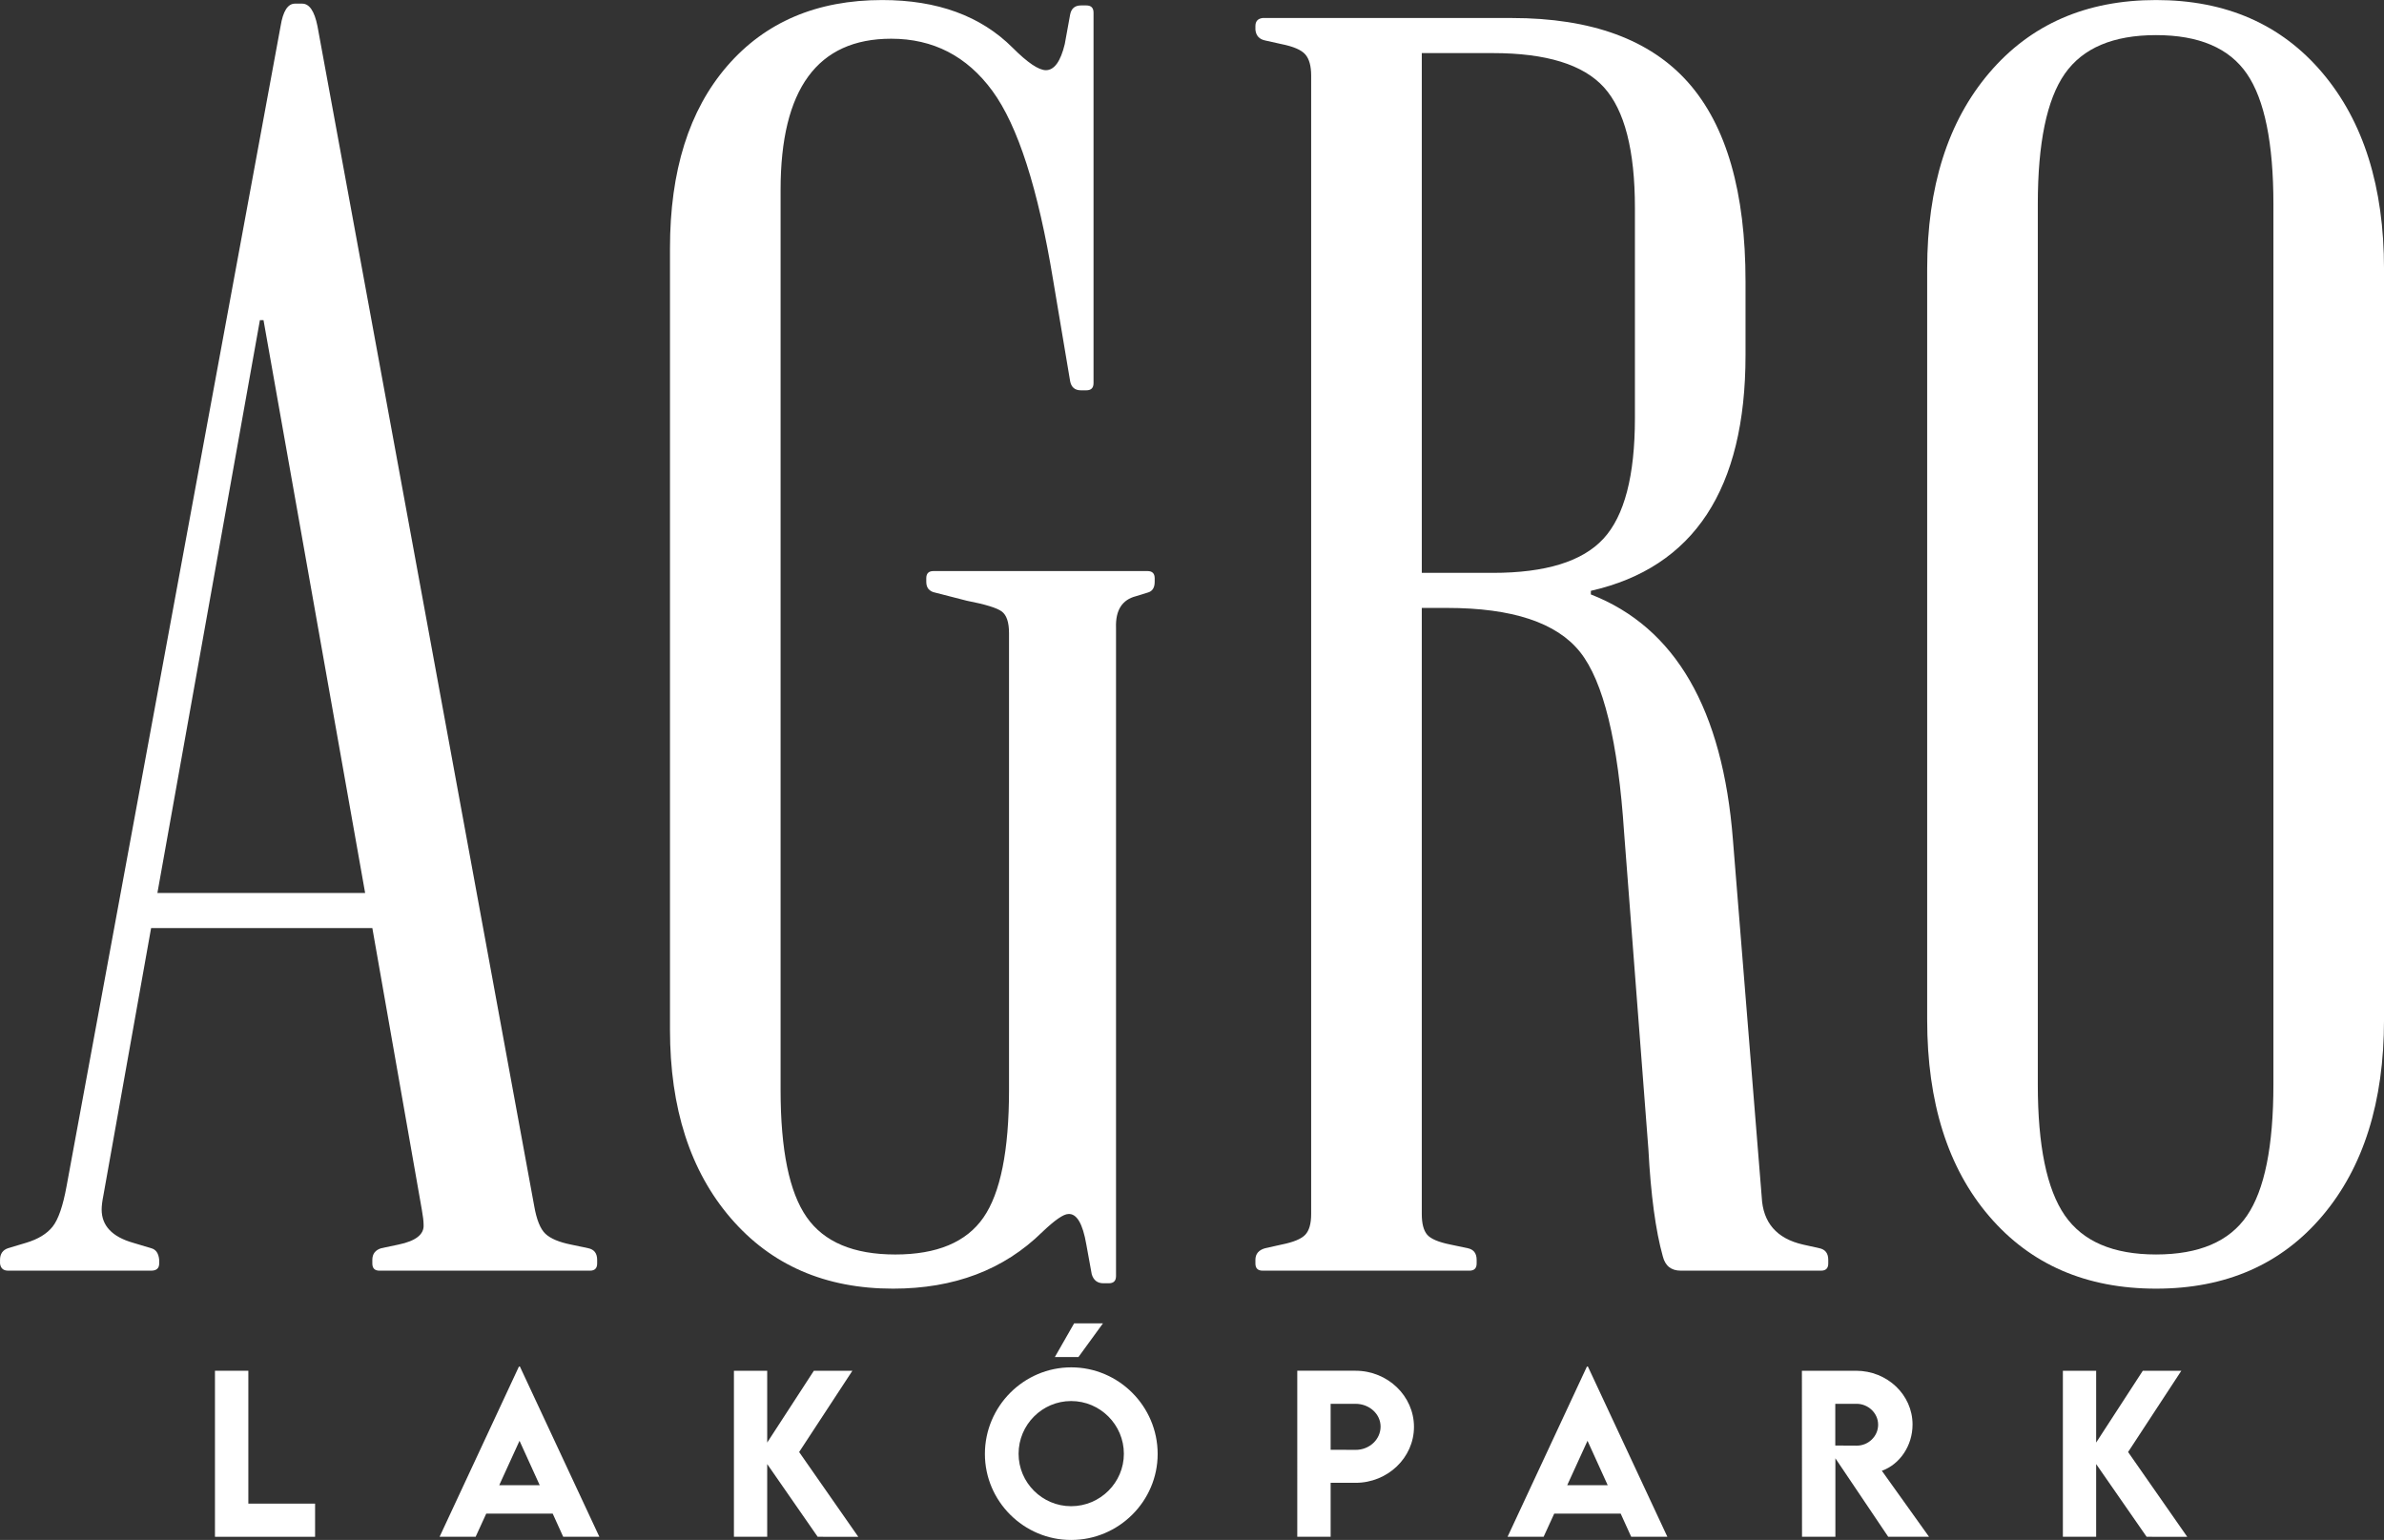 <?xml version="1.0" encoding="UTF-8"?><svg xmlns="http://www.w3.org/2000/svg" xmlns:xlink="http://www.w3.org/1999/xlink" version="1.1" id="Layer_1" x="0px" y="0px" xml:space="preserve" viewBox="7.89 23.86 234.27 151.33"><rect x="7.89" y="23.86" width="234.27" height="151.33" fill="#333333" stroke="none"/> <g> <g> <path fill="#FFFFFF" d="M8.688,148.73c-0.472,0-0.737-0.234-0.795-0.707v-0.354c0-0.588,0.265-0.972,0.795-1.148l1.768-0.53 c1.178-0.354,2.046-0.884,2.607-1.591c0.559-0.707,1.016-2.032,1.37-3.977L35.464,26.427c0.235-1.472,0.707-2.209,1.414-2.209 h0.707c0.707,0,1.207,0.737,1.502,2.209l21.297,115.941c0.235,1.355,0.604,2.269,1.105,2.739c0.5,0.472,1.339,0.825,2.519,1.061 l1.679,0.354c0.588,0.118,0.884,0.501,0.884,1.148v0.354c0,0.473-0.236,0.707-0.707,0.707H45.185 c-0.472,0-0.707-0.234-0.707-0.707v-0.354c0-0.588,0.294-0.972,0.884-1.148l1.679-0.354c1.708-0.354,2.533-1.001,2.475-1.944 c0-0.354-0.06-0.854-0.177-1.502l-4.86-27.66H22.739l-4.684,26.246c-0.119,0.59-0.176,1.061-0.176,1.414 c0,1.59,1.03,2.681,3.093,3.27l1.767,0.53c0.471,0.118,0.736,0.501,0.795,1.148v0.354c0,0.473-0.265,0.707-0.795,0.707H8.688z M23.357,111.615h20.414l-9.986-56.292h-0.354L23.357,111.615z"></path> <path fill="#FFFFFF" d="M95.644,150.498c-6.658,0-11.974-2.312-15.951-6.938c-3.977-4.624-5.965-10.795-5.965-18.513V48.254 c0-7.6,1.87-13.564,5.611-17.895c3.741-4.33,8.822-6.495,15.244-6.495c5.419,0,9.69,1.562,12.813,4.684 c1.472,1.473,2.563,2.209,3.27,2.209c0.824,0,1.443-0.853,1.856-2.563l0.53-2.917c0.117-0.588,0.471-0.883,1.06-0.883h0.53 c0.471,0,0.707,0.236,0.707,0.707V61.51c0,0.472-0.236,0.707-0.707,0.707h-0.53c-0.589,0-0.943-0.294-1.06-0.883l-1.679-9.986 c-1.473-8.955-3.461-15.14-5.965-18.558c-2.505-3.416-5.819-5.125-9.942-5.125c-7.246,0-10.869,4.949-10.869,14.846v88.458 c0,5.893,0.853,10.061,2.563,12.505c1.708,2.445,4.609,3.667,8.705,3.667c4.094,0,6.981-1.207,8.66-3.623 c1.679-2.415,2.519-6.598,2.519-12.549V86.076c0-1.06-0.236-1.767-0.707-2.121c-0.472-0.354-1.621-0.707-3.446-1.061L99.797,82.1 c-0.59-0.117-0.884-0.471-0.884-1.061v-0.353c0-0.471,0.234-0.707,0.707-0.707h21.032c0.471,0,0.707,0.236,0.707,0.707v0.353 c0,0.59-0.236,0.943-0.707,1.061l-1.149,0.354c-1.356,0.354-2.003,1.385-1.944,3.093v63.715c0,0.471-0.236,0.707-0.707,0.707 h-0.53c-0.589,0-0.972-0.296-1.149-0.884l-0.53-2.916c-0.354-2.062-0.943-3.063-1.767-3.005c-0.472,0-1.326,0.59-2.563,1.768 C106.542,148.643,101.653,150.498,95.644,150.498z"></path> <path fill="#FFFFFF" d="M131.964,148.73c-0.473,0-0.708-0.234-0.708-0.707v-0.354c0-0.588,0.324-0.972,0.972-1.148l1.591-0.354 c1.178-0.235,1.958-0.56,2.342-0.973c0.383-0.411,0.574-1.089,0.574-2.032V31.287c0-0.942-0.191-1.635-0.574-2.077 c-0.384-0.442-1.164-0.78-2.342-1.016l-1.591-0.354c-0.589-0.118-0.914-0.471-0.972-1.061v-0.354c0-0.471,0.235-0.736,0.708-0.795 h24.479c7.834,0,13.622,2.121,17.364,6.363c3.74,4.242,5.611,10.752,5.611,19.53v7.246c0,13.138-5.067,20.855-15.199,23.153v0.354 c8.307,3.241,12.96,11.282,13.962,24.125l2.828,35.083c0.117,2.533,1.472,4.095,4.065,4.684l1.591,0.354 c0.588,0.118,0.883,0.501,0.883,1.148v0.354c0,0.473-0.235,0.707-0.706,0.707h-13.786c-0.943,0-1.532-0.471-1.768-1.414 c-0.707-2.532-1.179-6.038-1.414-10.516l-2.386-31.106c-0.59-8.954-2.032-14.875-4.33-17.762c-2.298-2.886-6.658-4.33-13.079-4.33 h-2.474v59.561c0,0.943,0.177,1.621,0.53,2.032c0.354,0.413,1.118,0.737,2.297,0.973l1.68,0.354 c0.588,0.118,0.884,0.501,0.884,1.148v0.354c0,0.473-0.236,0.707-0.707,0.707H131.964z M147.606,80.156h6.98 c5.184,0,8.807-1.119,10.87-3.358c2.062-2.238,3.093-6.186,3.093-11.841V44.277c0-5.655-1.017-9.602-3.049-11.841 c-2.032-2.238-5.671-3.358-10.914-3.358h-6.98V80.156z"></path> <path fill="#FFFFFF" d="M236.109,143.34c-4.036,4.772-9.486,7.158-16.349,7.158c-6.864,0-12.328-2.371-16.393-7.114 c-4.065-4.741-6.098-11.179-6.098-19.309V50.287c0-8.071,2.032-14.493,6.098-19.265c4.064-4.772,9.528-7.158,16.393-7.158 c6.862,0,12.313,2.386,16.349,7.158c4.034,4.772,6.053,11.194,6.053,19.265v73.789 C242.162,132.147,240.143,138.568,236.109,143.34z M210.791,143.296c1.768,2.563,4.757,3.844,8.97,3.844 c4.211,0,7.187-1.266,8.925-3.8c1.737-2.532,2.607-6.833,2.607-12.902V43.924c0-6.009-0.87-10.28-2.607-12.813 c-1.738-2.532-4.714-3.8-8.925-3.8c-4.213,0-7.202,1.268-8.97,3.8c-1.768,2.534-2.651,6.805-2.651,12.813v86.514 C208.139,136.447,209.023,140.733,210.791,143.296z"></path> </g> </g> <g> <g> <path fill="#FFFFFF" d="M38.853,171.623v3.26h-9.839v-16.317h3.28v13.058H38.853z"></path> <path fill="#FFFFFF" d="M62.202,172.604h-6.529l-1.042,2.278h-3.543l7.794-16.723h0.101l7.805,16.723h-3.553L62.202,172.604z M60.926,169.812l-1.984-4.362l-1.994,4.362H60.926z"></path> <path fill="#FFFFFF" d="M88.241,174.883l-4.96-7.146v7.146h-3.27v-16.317h3.27v7.056l4.585-7.056h3.786l-5.233,7.987l5.811,8.33 H88.241z"></path> <path fill="#FFFFFF" d="M104.674,166.744c0-4.687,3.816-8.512,8.483-8.512s8.493,3.825,8.493,8.512 c0,4.646-3.826,8.452-8.503,8.452C108.491,175.196,104.674,171.391,104.674,166.744z M118.33,166.725 c0-2.855-2.328-5.183-5.183-5.183c-2.845,0-5.163,2.327-5.163,5.183c0,2.834,2.318,5.152,5.163,5.152 C116.001,171.877,118.33,169.559,118.33,166.725z M111.547,157.219l1.894-3.31h2.834l-2.409,3.31H111.547z"></path> <path fill="#FFFFFF" d="M135.369,158.565h5.729c3.158,0,5.74,2.48,5.74,5.518c0,3.025-2.582,5.496-5.74,5.496h-2.449v5.304h-3.279 V158.565z M143.557,164.052c0-1.235-1.103-2.236-2.46-2.236h-2.449v4.515l2.449,0.01 C142.455,166.35,143.557,165.317,143.557,164.052z"></path> <path fill="#FFFFFF" d="M167.15,172.604h-6.529l-1.042,2.278h-3.543l7.795-16.723h0.102l7.804,16.723h-3.553L167.15,172.604z M165.875,169.812l-1.984-4.362l-1.994,4.362H165.875z"></path> <path fill="#FFFFFF" d="M193.442,174.883l-5.193-7.713v7.713h-3.279l-0.011-16.317h5.324c3.048,0,5.548,2.349,5.548,5.284 c0,2.096-1.265,3.927-3.017,4.544l4.637,6.489H193.442z M188.239,165.914l2.105,0.011c1.113,0.01,2.105-0.891,2.105-2.056 c0-1.163-1.002-2.054-2.105-2.054h-2.105V165.914z"></path> <path fill="#FFFFFF" d="M218.834,174.883l-4.96-7.146v7.146h-3.27v-16.317h3.27v7.056l4.585-7.056h3.786l-5.233,7.987l5.811,8.33 H218.834z"></path> </g> </g> </svg>